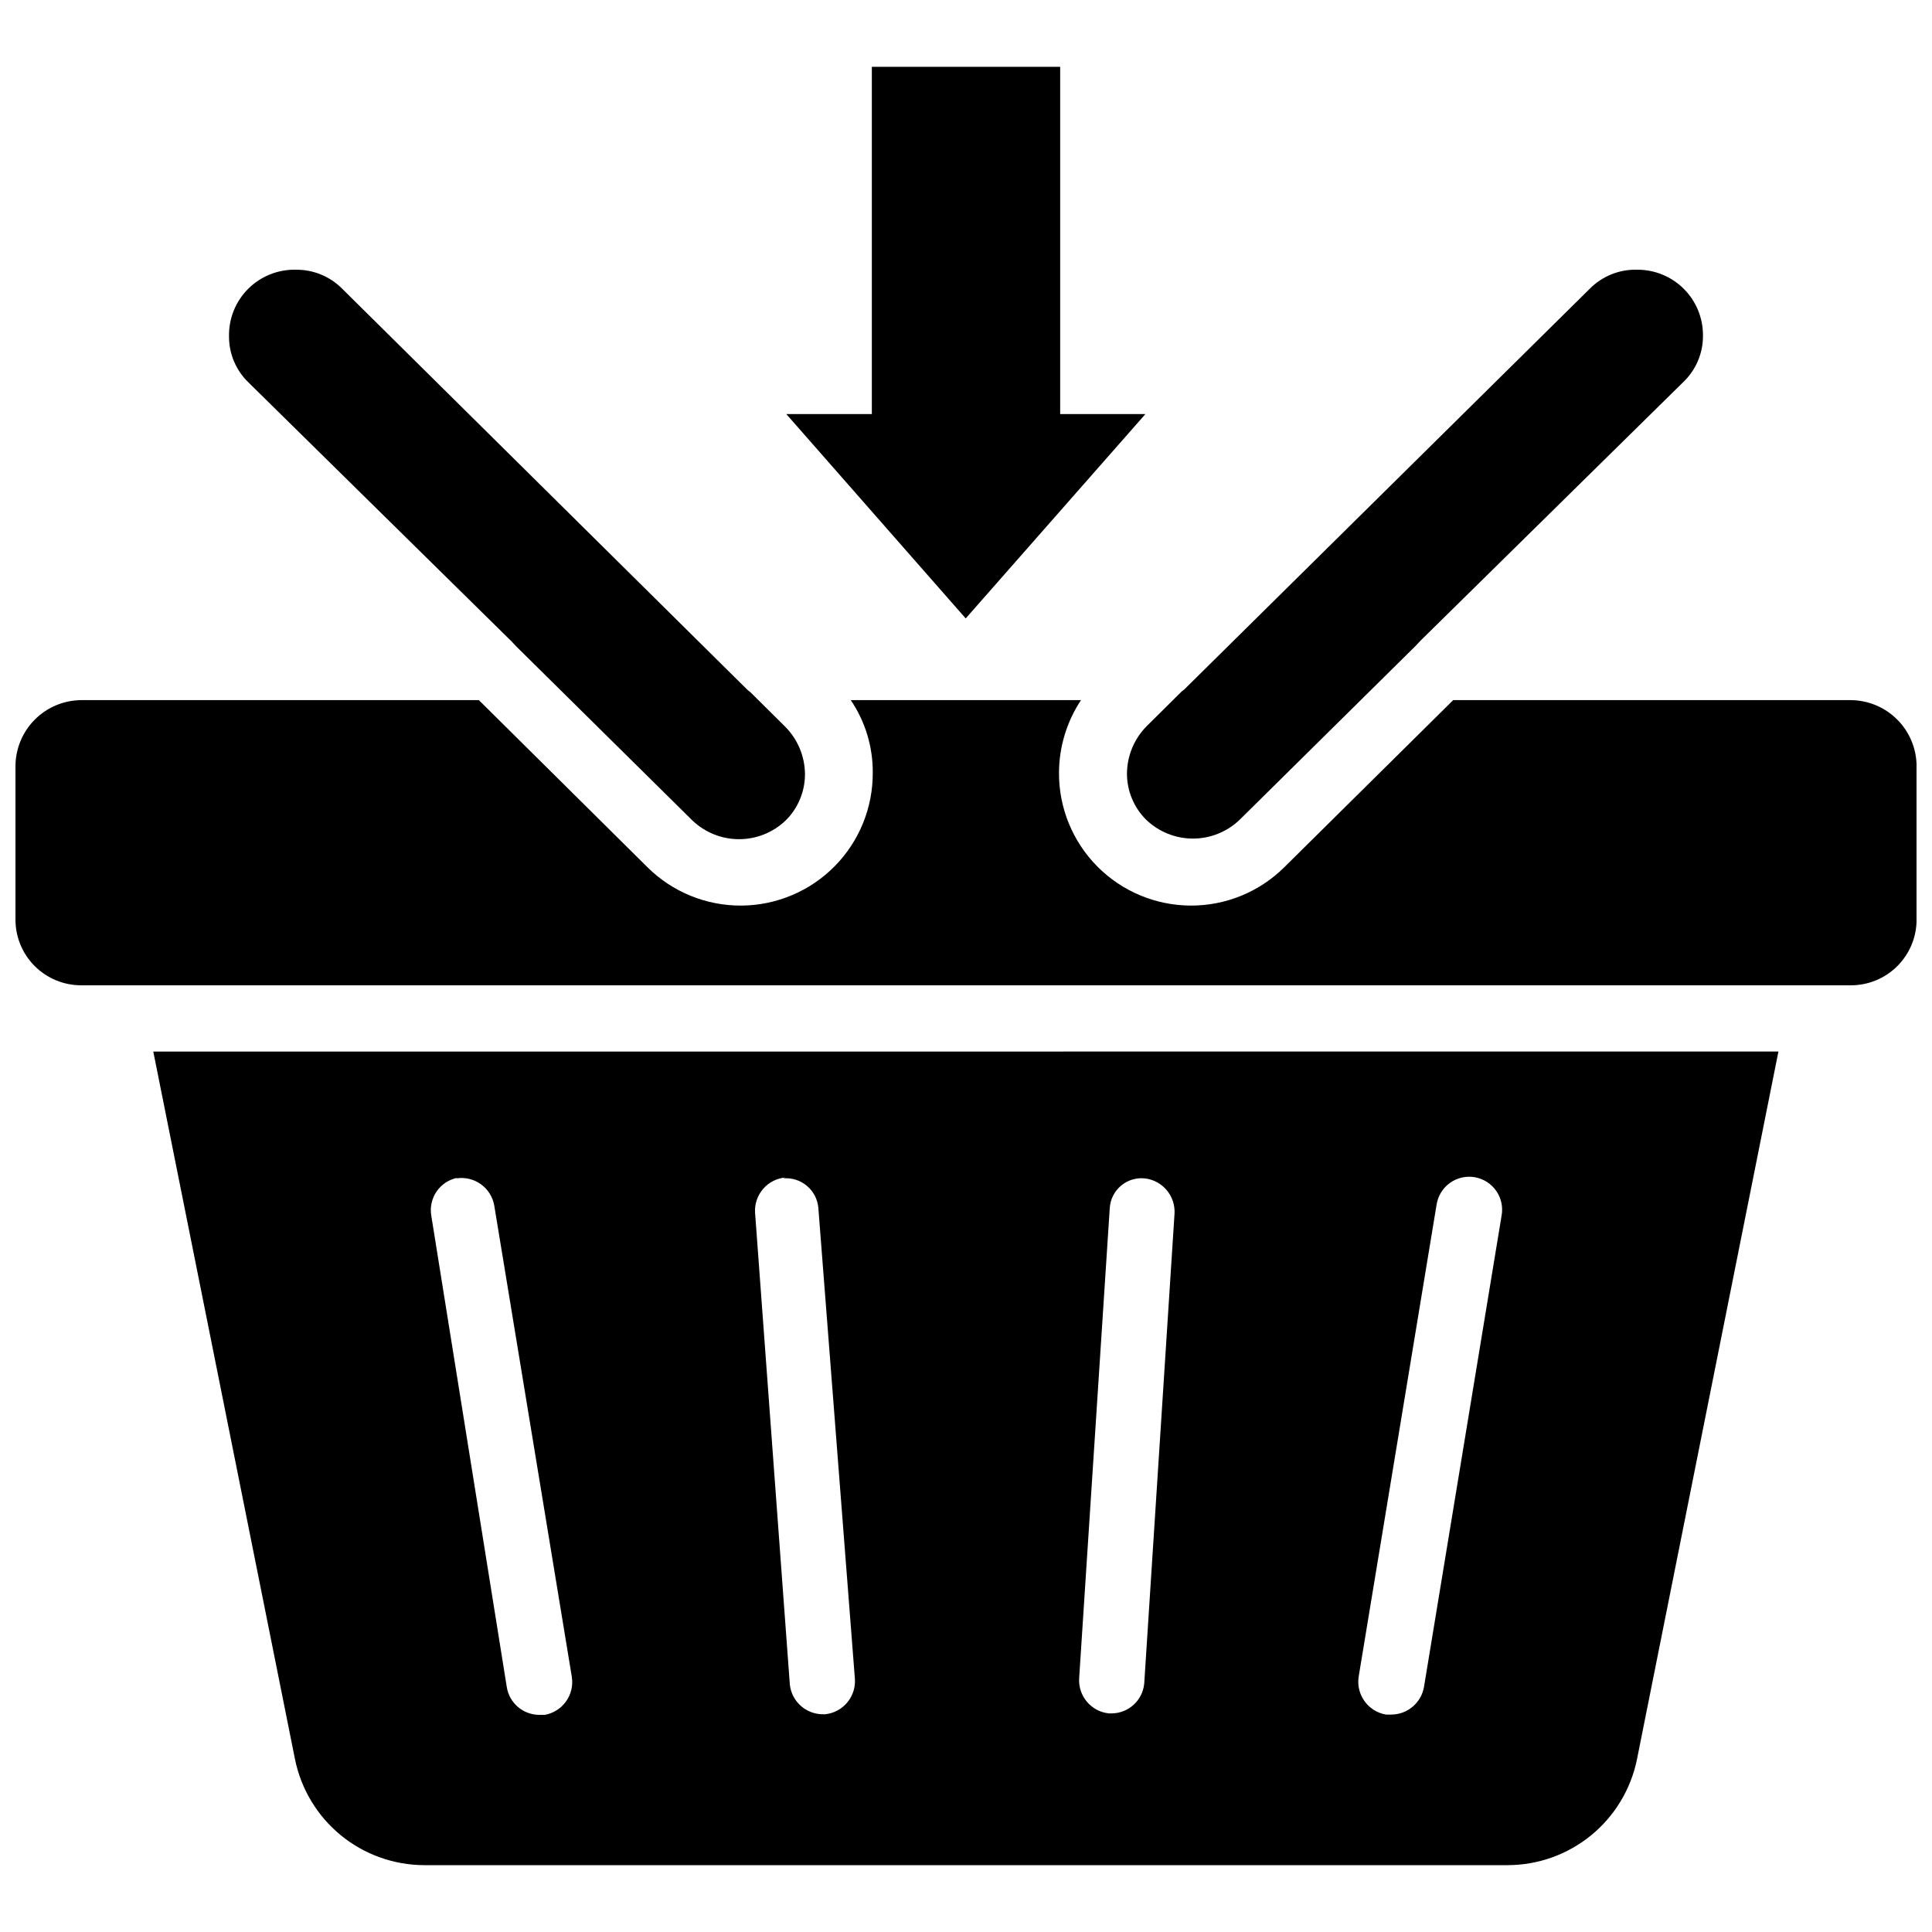 <?xml version="1.0" encoding="UTF-8"?>
<!-- Uploaded to: ICON Repo, www.iconrepo.com, Generator: ICON Repo Mixer Tools -->
<svg width="800px" height="800px" version="1.1" viewBox="144 144 512 512" xmlns="http://www.w3.org/2000/svg">
 <defs>
  <clipPath id="a">
   <path d="m148.09 329h503.81v77h-503.81z"/>
  </clipPath>
 </defs>
 <path d="m447.78 361.27c3.328 3.184 7.754 4.961 12.359 4.961s9.031-1.777 12.359-4.961l46.68-46.129 1.258-1.34 69.668-68.566h0.004c3.344-3.203 5.227-7.644 5.195-12.281 0.039-4.633-1.777-9.09-5.047-12.375-3.269-3.285-7.719-5.121-12.352-5.102-4.715-0.141-9.277 1.688-12.594 5.039l-107.54 106.27-0.629 0.473-9.289 9.211c-3.273 3.316-5.137 7.773-5.195 12.438-0.027 4.641 1.816 9.094 5.117 12.359z"/>
 <path d="m279.55 313.96 1.258 1.34 46.68 46.129h0.004c3.328 3.184 7.754 4.965 12.359 4.965s9.035-1.781 12.359-4.965c3.301-3.262 5.144-7.719 5.117-12.359-0.059-4.66-1.922-9.121-5.195-12.438l-9.289-9.211-0.629-0.473-107.53-106.43c-3.242-3.273-7.676-5.09-12.281-5.039-4.715-0.105-9.273 1.715-12.617 5.043-3.34 3.328-5.184 7.875-5.094 12.594-0.031 4.633 1.848 9.074 5.195 12.277z"/>
 <g clip-path="url(#a)">
  <path d="m634.43 329.54h-105.32l-44.793 44.32c-6.606 6.539-15.539 10.18-24.832 10.129-9.297-0.051-18.188-3.793-24.723-10.402-6.531-6.609-10.172-15.543-10.117-24.84 0.031-6.832 2.059-13.508 5.828-19.207h-61.012c3.84 5.668 5.871 12.363 5.828 19.207 0.055 9.297-3.582 18.23-10.117 24.84-6.535 6.609-15.426 10.352-24.719 10.402-9.297 0.051-18.23-3.59-24.836-10.129l-44.711-44.32h-105.33c-4.644 0.023-9.086 1.879-12.363 5.172-3.273 3.289-5.113 7.742-5.113 12.383v40.543c-0.02 4.641 1.812 9.098 5.094 12.379 3.285 3.281 7.742 5.117 12.383 5.098h468.86c4.644 0.02 9.102-1.816 12.383-5.098s5.117-7.738 5.094-12.379v-40.543c0-4.641-1.836-9.094-5.113-12.383-3.273-3.293-7.719-5.148-12.363-5.172z"/>
 </g>
 <path d="m447.55 253.73h-22.594v-92.023h-49.91v92.023h-22.672l47.547 54.16z"/>
 <path d="m222.17 610.18c1.602 7.926 5.891 15.055 12.148 20.18 6.254 5.121 14.09 7.922 22.176 7.926h287.01c8.086-0.004 15.922-2.805 22.176-7.926 6.258-5.125 10.551-12.254 12.148-20.18l37.473-187.51-430.68 0.004zm302.52-146.81c0.328-2.328 1.582-4.43 3.477-5.824s4.273-1.965 6.594-1.582c2.32 0.383 4.391 1.684 5.742 3.613 1.348 1.926 1.863 4.316 1.426 6.629l-20.543 124.77c-0.695 4.25-4.356 7.379-8.66 7.402h-1.418c-4.769-0.805-8-5.301-7.242-10.078zm-86.594 0.789c0.141-2.297 1.211-4.434 2.965-5.922s4.039-2.191 6.324-1.949c4.699 0.535 8.156 4.648 7.875 9.367l-8.031 124.54c-0.445 4.484-4.231 7.894-8.738 7.871h-0.629c-4.715-0.496-8.195-4.637-7.871-9.367zm-86.594-7.871h0.004c2.289-0.219 4.57 0.492 6.332 1.973 1.762 1.48 2.856 3.606 3.035 5.898l9.684 124.77c0.32 4.734-3.156 8.871-7.875 9.367h-0.551c-4.523 0.027-8.332-3.375-8.816-7.871l-9.211-125.01c-0.316-4.812 3.301-8.988 8.109-9.367zm-86.594 0h0.004c4.777-0.762 9.273 2.473 10.078 7.242l20.547 124.85-0.004-0.004c0.762 4.75-2.426 9.234-7.16 10.078h-1.418c-4.32 0.012-8-3.133-8.66-7.402l-19.996-124.85c-0.816-4.684 2.262-9.164 6.93-10.078z"/>
</svg>